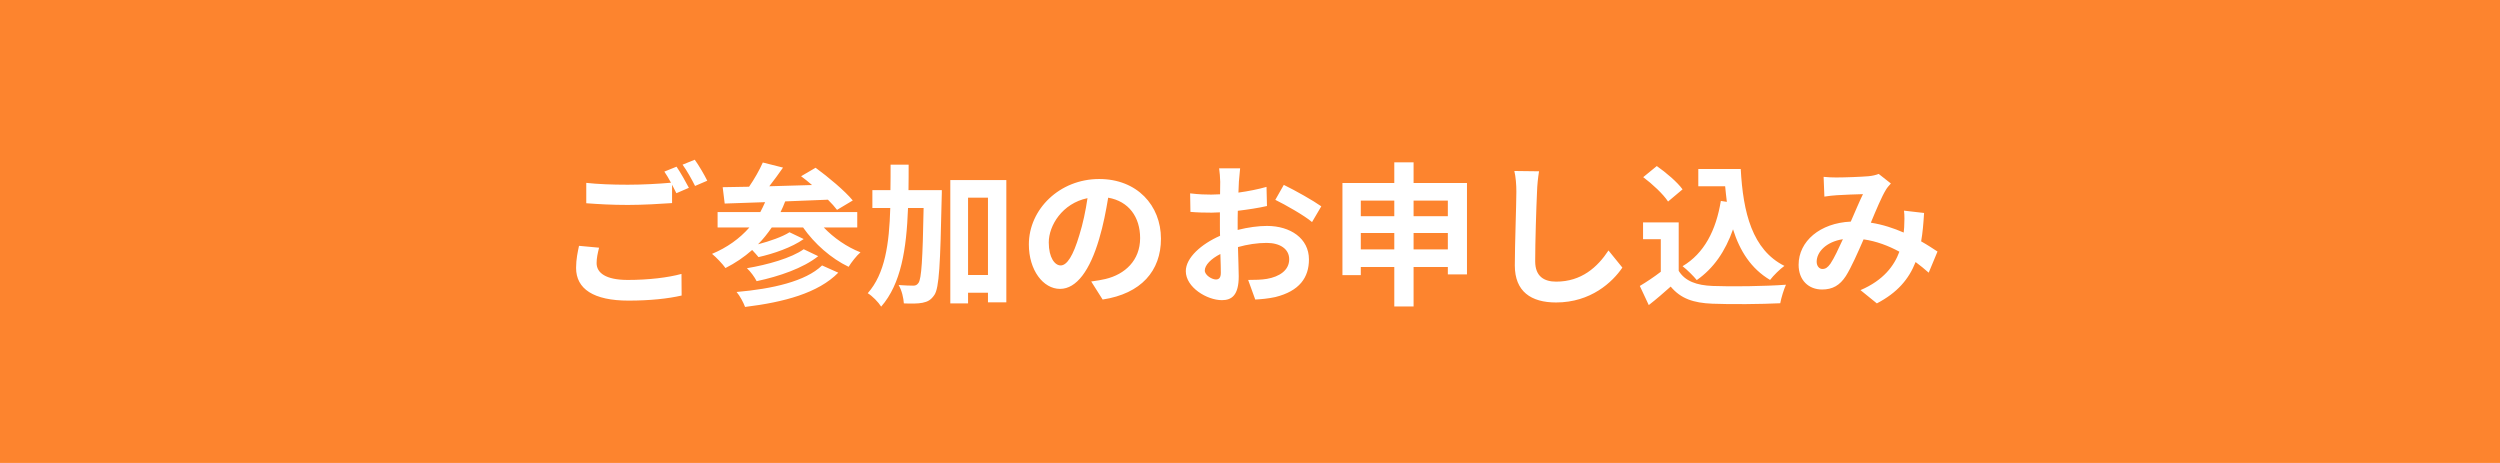 <svg width="324" height="60" viewBox="0 0 324 60" fill="none" xmlns="http://www.w3.org/2000/svg">
<rect width="324" height="60" fill="#FD842E"/>
<path d="M75.04 31.86C74.88 32.62 74.66 33.58 74.66 34.72C74.66 37.44 76.92 38.96 81.46 38.96C84.24 38.96 86.62 38.7 88.34 38.3L88.32 35.5C86.56 35.98 84.04 36.28 81.36 36.28C78.5 36.28 77.32 35.36 77.32 34.1C77.32 33.44 77.46 32.82 77.64 32.1L75.04 31.86ZM86.1 22.24C86.38 22.64 86.68 23.16 86.96 23.68C85.44 23.82 83.26 23.94 81.36 23.94C79.28 23.94 77.44 23.86 75.98 23.7V26.34C77.58 26.46 79.3 26.56 81.38 26.56C83.26 26.56 85.72 26.42 87.1 26.32V23.94C87.3 24.34 87.5 24.72 87.66 25.04L89.28 24.34C88.9 23.6 88.18 22.34 87.68 21.6L86.1 22.24ZM88.46 21.34C89.02 22.1 89.66 23.26 90.08 24.1L91.66 23.42C91.32 22.72 90.58 21.44 90.04 20.7L88.46 21.34ZM106.54 34.4C104.42 36.46 100.1 37.44 95.46 37.84C95.9 38.36 96.34 39.18 96.56 39.78C101.62 39.16 106.04 37.98 108.64 35.34L106.54 34.4ZM104.16 32.3C102.58 33.44 99.44 34.32 96.8 34.76C97.28 35.2 97.8 35.92 98.06 36.44C100.98 35.82 104.08 34.76 106.04 33.2L104.16 32.3ZM111.1 29.48V27.48H101.16C101.38 27.04 101.58 26.58 101.76 26.1C103.56 26.04 105.46 25.96 107.3 25.88C107.78 26.36 108.18 26.8 108.48 27.2L110.52 25.98C109.48 24.72 107.34 22.94 105.7 21.74L103.82 22.84C104.28 23.18 104.76 23.56 105.24 23.98C103.36 24.04 101.48 24.08 99.7 24.14C100.3 23.38 100.92 22.52 101.48 21.72L98.86 21.06C98.44 22.02 97.76 23.22 97.08 24.2C95.82 24.22 94.66 24.24 93.66 24.26L93.92 26.38C95.42 26.34 97.2 26.28 99.16 26.2C98.96 26.64 98.76 27.08 98.54 27.48H93V29.48H97.12C95.84 30.94 94.2 32.1 92.28 32.9C92.8 33.32 93.68 34.24 94.02 34.74C95.28 34.1 96.44 33.32 97.48 32.4C97.78 32.7 98.08 33.06 98.3 33.32C100.26 32.88 102.6 32.08 104.16 30.98L102.32 30.1C101.38 30.7 99.76 31.26 98.24 31.66C98.9 31 99.48 30.26 100.02 29.48H104.08C105.56 31.6 107.72 33.5 109.98 34.58C110.34 34 111 33.14 111.52 32.7C109.76 32.02 108.04 30.82 106.76 29.48H111.1ZM117.74 24.64C117.76 23.56 117.76 22.46 117.76 21.34H115.42C115.42 22.48 115.42 23.58 115.4 24.64H113.06V26.96H115.38C115.24 31.64 114.7 35.46 112.46 38C113.06 38.36 113.84 39.16 114.2 39.74C116.78 36.78 117.48 32.3 117.68 26.96H119.7C119.58 33.64 119.42 36.12 119.04 36.66C118.84 36.94 118.66 37.02 118.36 37.02C117.98 37.02 117.26 37 116.46 36.94C116.88 37.62 117.1 38.66 117.14 39.32C118.08 39.36 118.98 39.36 119.56 39.24C120.22 39.1 120.64 38.9 121.1 38.22C121.72 37.3 121.86 34.24 122.04 25.72C122.06 25.42 122.06 24.64 122.06 24.64H117.74ZM125.46 35.64V25.62H128.04V35.64H125.46ZM123.16 23.34V39.32H125.46V37.94H128.04V39.18H130.42V23.34H123.16ZM137.46 34.4C136.72 34.4 135.92 33.42 135.92 31.42C135.92 29.24 137.66 26.36 140.94 25.68C140.7 27.32 140.34 29.02 139.88 30.48C139.08 33.16 138.28 34.4 137.46 34.4ZM142.9 38.82C147.9 38.06 150.46 35.1 150.46 30.94C150.46 26.62 147.36 23.2 142.46 23.2C137.32 23.2 133.34 27.12 133.34 31.68C133.34 35.02 135.2 37.44 137.38 37.44C139.54 37.44 141.26 35 142.44 31C143 29.14 143.34 27.3 143.62 25.62C146.28 26.08 147.76 28.12 147.76 30.86C147.76 33.74 145.8 35.56 143.26 36.16C142.74 36.28 142.18 36.38 141.42 36.48L142.9 38.82ZM157.58 36.22C157.06 36.22 156.14 35.66 156.14 35.06C156.14 34.36 156.94 33.54 158.16 32.92C158.2 33.96 158.22 34.86 158.22 35.36C158.22 36.04 157.94 36.22 157.58 36.22ZM160.4 29.1C160.4 28.52 160.4 27.92 160.42 27.32C161.72 27.16 163.08 26.96 164.2 26.7L164.14 24.22C163.1 24.52 161.8 24.78 160.5 24.96C160.52 24.46 160.54 23.98 160.56 23.54C160.6 23.04 160.68 22.18 160.72 21.82H158C158.06 22.18 158.14 23.14 158.14 23.56C158.14 23.9 158.14 24.48 158.12 25.18C157.72 25.2 157.34 25.22 156.98 25.22C156.26 25.22 155.4 25.2 154.24 25.06L154.28 27.46C155.14 27.54 156.14 27.56 157.04 27.56C157.36 27.56 157.72 27.54 158.1 27.52V29.18C158.1 29.64 158.1 30.1 158.12 30.56C155.7 31.62 153.68 33.4 153.68 35.14C153.68 37.24 156.42 38.9 158.36 38.9C159.64 38.9 160.54 38.26 160.54 35.8C160.54 35.12 160.48 33.6 160.44 32.02C161.66 31.68 162.94 31.48 164.16 31.48C165.88 31.48 167.08 32.26 167.08 33.6C167.08 35.04 165.8 35.86 164.2 36.14C163.5 36.26 162.66 36.28 161.76 36.28L162.68 38.82C163.46 38.78 164.36 38.7 165.28 38.5C168.42 37.72 169.64 35.96 169.64 33.62C169.64 30.9 167.24 29.28 164.2 29.28C163.1 29.28 161.74 29.46 160.4 29.8V29.1ZM165.28 25.9C166.52 26.5 169.1 27.96 170.04 28.78L171.24 26.74C170.2 26 167.9 24.7 166.38 23.96L165.28 25.9ZM183.2 32.32V30.2H187.64V32.32H183.2ZM176.36 32.32V30.2H180.7V32.32H176.36ZM180.7 26V28.02H176.36V26H180.7ZM187.64 26V28.02H183.2V26H187.64ZM183.2 23.72V21.04H180.7V23.72H173.98V35.66H176.36V34.6H180.7V39.72H183.2V34.6H187.64V35.56H190.12V23.72H183.2ZM196.26 22.16C196.44 22.94 196.52 23.9 196.52 24.84C196.52 26.54 196.32 31.74 196.32 34.4C196.32 37.78 198.42 39.2 201.66 39.2C206.18 39.2 208.98 36.56 210.26 34.68L208.46 32.46C207.04 34.62 204.96 36.5 201.68 36.5C200.16 36.5 198.96 35.86 198.96 33.86C198.96 31.4 199.1 26.96 199.2 24.84C199.22 24.04 199.32 23.04 199.46 22.2L196.26 22.16ZM223.02 26.04C222.4 29.86 220.86 32.84 218.06 34.5C218.62 34.92 219.54 35.84 219.9 36.3C222.08 34.78 223.6 32.58 224.6 29.72C225.48 32.52 226.94 34.82 229.4 36.28C229.84 35.7 230.7 34.86 231.26 34.46C227.1 32.38 225.9 27.56 225.6 21.9H220.1V24.14H223.58C223.64 24.82 223.72 25.5 223.8 26.16L223.02 26.04ZM218.06 24.54C217.38 23.6 215.92 22.36 214.72 21.52L212.96 22.96C214.14 23.84 215.56 25.16 216.18 26.12L218.06 24.54ZM217.56 28.82H212.94V31H215.24V35.22C214.36 35.9 213.36 36.56 212.52 37.06L213.68 39.54C214.76 38.7 215.64 37.92 216.52 37.14C217.82 38.7 219.46 39.26 221.92 39.36C224.3 39.46 228.32 39.42 230.72 39.3C230.84 38.62 231.2 37.46 231.46 36.9C228.8 37.1 224.3 37.16 221.96 37.06C219.88 36.98 218.38 36.44 217.56 35.1V28.82ZM237.22 34.18C236.86 34.68 236.58 34.86 236.18 34.86C235.78 34.86 235.44 34.48 235.44 33.92C235.44 32.68 236.64 31.34 238.84 31C238.28 32.22 237.72 33.44 237.22 34.18ZM251.1 32.6C250.52 32.22 249.8 31.74 248.98 31.28C249.18 30.16 249.28 28.92 249.36 27.6L246.76 27.3C246.84 27.94 246.82 28.7 246.78 29.46C246.76 29.68 246.74 29.9 246.72 30.14C245.44 29.58 244 29.1 242.46 28.86C243.16 27.18 243.88 25.46 244.4 24.62C244.56 24.34 244.78 24.08 245.06 23.78L243.48 22.54C243.14 22.68 242.62 22.8 242.14 22.84C241.22 22.92 239.1 23 237.98 23C237.54 23 236.86 22.98 236.34 22.92L236.44 25.48C236.94 25.4 237.64 25.32 238.06 25.3C238.96 25.24 240.66 25.18 241.44 25.16C240.98 26.1 240.42 27.44 239.86 28.72C235.88 28.9 233.1 31.26 233.1 34.32C233.1 36.32 234.4 37.52 236.14 37.52C237.5 37.52 238.44 36.98 239.22 35.78C239.92 34.68 240.78 32.72 241.52 31.02C243.2 31.26 244.76 31.86 246.16 32.62C245.5 34.42 244.12 36.32 241.12 37.6L243.24 39.32C245.88 37.94 247.38 36.2 248.26 33.96C248.86 34.4 249.44 34.88 249.96 35.34L251.1 32.6Z" fill="white"/>
</svg>
